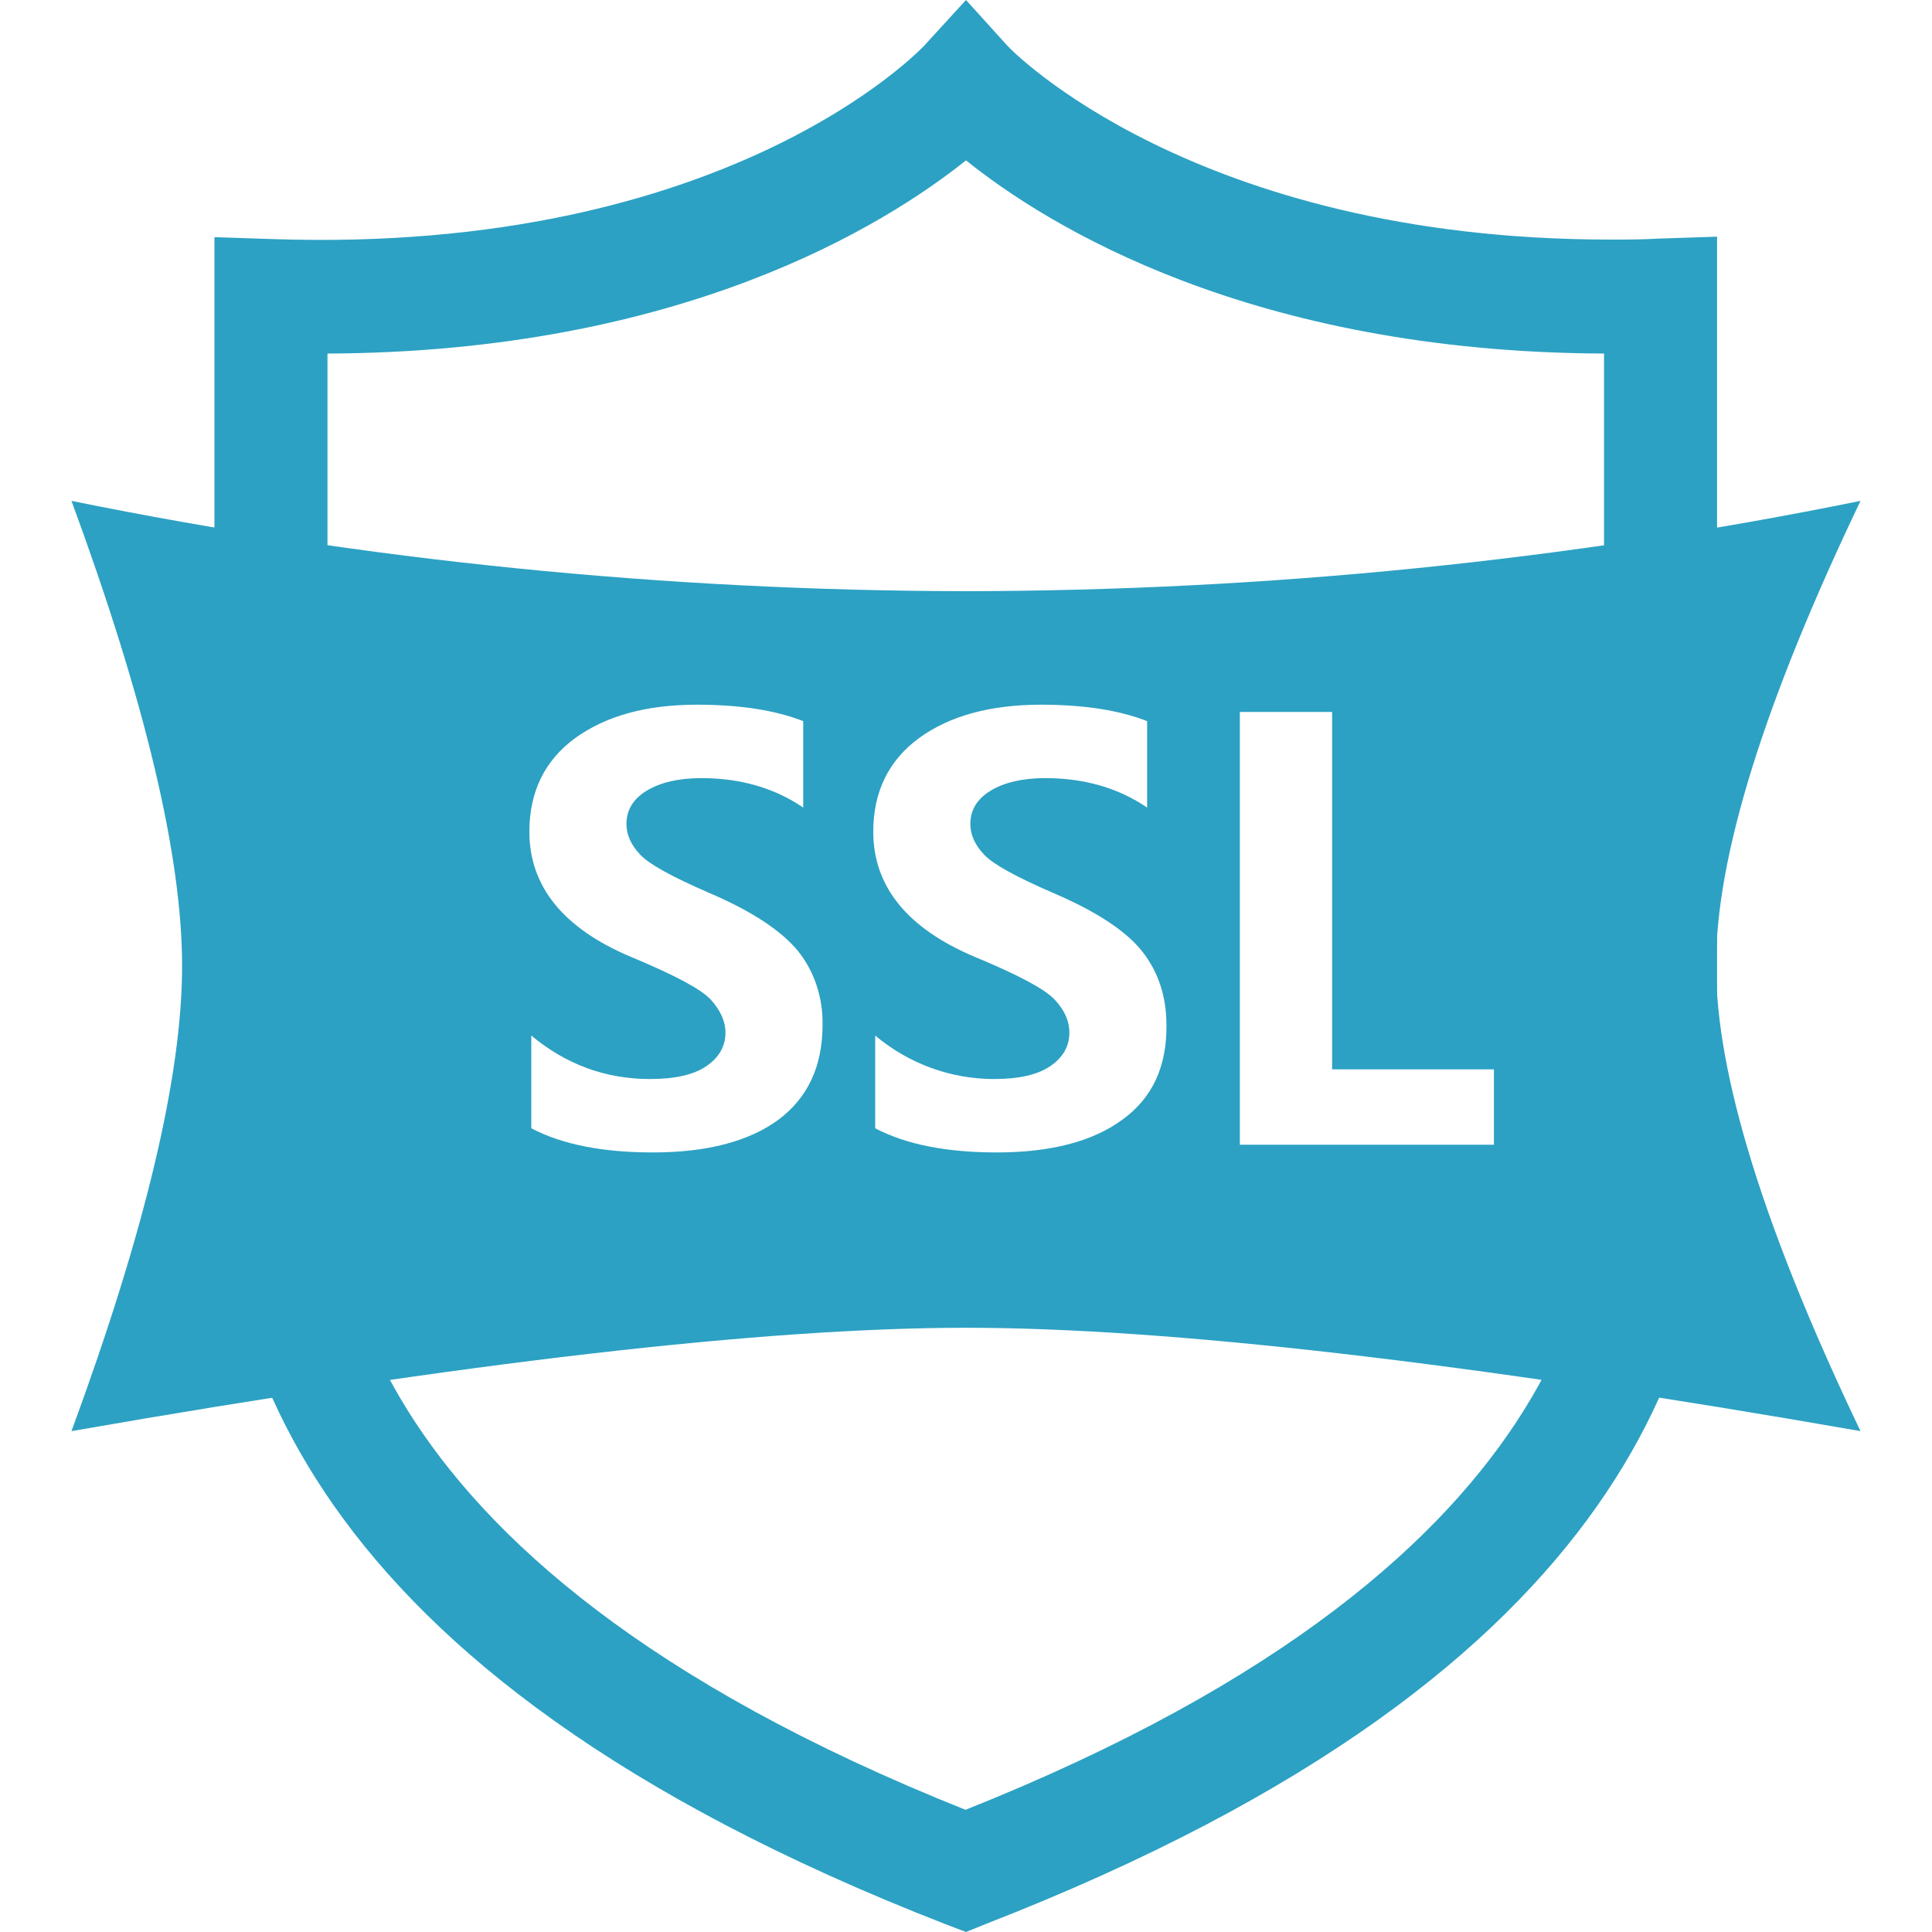 <?xml version="1.0" standalone="no"?><!DOCTYPE svg PUBLIC "-//W3C//DTD SVG 1.1//EN" "http://www.w3.org/Graphics/SVG/1.1/DTD/svg11.dtd"><svg t="1622703481062" class="icon" viewBox="0 0 1024 1024" version="1.1" xmlns="http://www.w3.org/2000/svg" p-id="10177" width="24" height="24" xmlns:xlink="http://www.w3.org/1999/xlink"><defs><style type="text/css"></style></defs><path d="M512 1024l-10.752-4.096C153.856 884.736 113.664 708.352 113.664 587.52V125.696l30.976 1.024c241.408 8.192 344.064-101.376 345.088-102.4l22.272-24.32 22.016 24.32c0.768 1.024 98.304 102.656 319.488 102.656 8.448 0 16.896 0 25.6-0.512l30.976-1.024v461.824c0 120.832-40.192 297.216-387.328 432.384l-10.752 4.352zM173.568 187.392v400.128c0 65.024 0 236.8 338.176 371.712C850.176 824.32 850.176 652.544 850.176 587.52V187.392c-187.392-0.768-295.168-67.84-338.176-102.4-43.264 34.56-151.04 101.632-338.432 102.4z" fill="#2ca1c3" p-id="10178"></path><path d="M791.808 606.72h-134.656v-229.376H706.048v189.44h85.76V606.72z m-196.864-13.312c-15.616 11.52-37.888 17.408-66.56 17.408-26.368 0-47.872-4.096-64.512-12.8v-49.152c17.664 14.848 39.936 23.04 62.976 23.04 13.312 0 23.296-2.304 29.952-6.912 6.656-4.608 9.984-10.496 9.984-17.664 0-6.144-2.56-12.032-7.936-17.664s-19.456-13.056-42.24-22.528c-35.84-15.104-53.76-37.376-53.76-66.304 0-21.248 8.192-37.888 24.32-49.664 16.128-11.776 37.888-17.664 64.512-17.664 22.528 0 41.216 2.816 56.32 8.704v45.824c-15.36-10.496-33.536-15.616-54.016-15.616-12.032 0-21.76 2.304-28.928 6.656-7.168 4.352-10.752 10.24-10.752 17.664 0 5.888 2.56 11.264 7.424 16.384s17.152 11.776 36.608 20.224c22.784 9.728 38.656 20.224 47.104 30.976 8.448 10.752 12.8 23.808 12.8 38.912 0.256 22.016-7.424 38.656-23.296 50.176z m-182.272 0c-15.616 11.52-37.888 17.408-66.56 17.408-26.368 0-47.872-4.096-64.512-12.8v-49.152c18.432 15.36 39.424 23.04 62.976 23.04 13.312 0 23.296-2.304 29.952-6.912 6.656-4.608 9.984-10.496 9.984-17.664 0-6.144-2.816-12.032-7.936-17.664-5.376-5.632-19.456-13.056-42.24-22.528-35.84-15.104-53.76-37.376-53.76-66.304 0-21.248 8.192-37.888 24.32-49.664 16.384-11.776 37.632-17.664 64.512-17.664 22.528 0 41.216 2.816 56.32 8.704v45.824c-15.36-10.496-33.536-15.616-54.016-15.616-12.032 0-21.76 2.304-28.928 6.656-7.168 4.352-10.752 10.24-10.752 17.664 0 5.888 2.56 11.264 7.424 16.384s17.152 11.776 36.608 20.224c22.784 9.728 38.4 20.224 47.104 30.976 8.704 11.008 13.056 24.832 12.8 38.912 0 22.016-7.936 38.656-23.296 50.176z m573.44-327.936c-156.16 31.744-314.88 47.616-474.112 47.872C352.768 313.088 194.048 297.216 37.888 265.472 76.8 371.2 96.512 453.376 96.512 512S76.8 652.8 37.888 758.528c209.408-36.608 367.616-54.784 474.112-54.784s264.704 18.176 474.112 54.784c-51.2-107.008-76.544-189.184-76.544-246.528-0.256-57.344 25.344-139.52 76.544-246.528z" fill="#2ca1c3" p-id="10179"></path></svg>